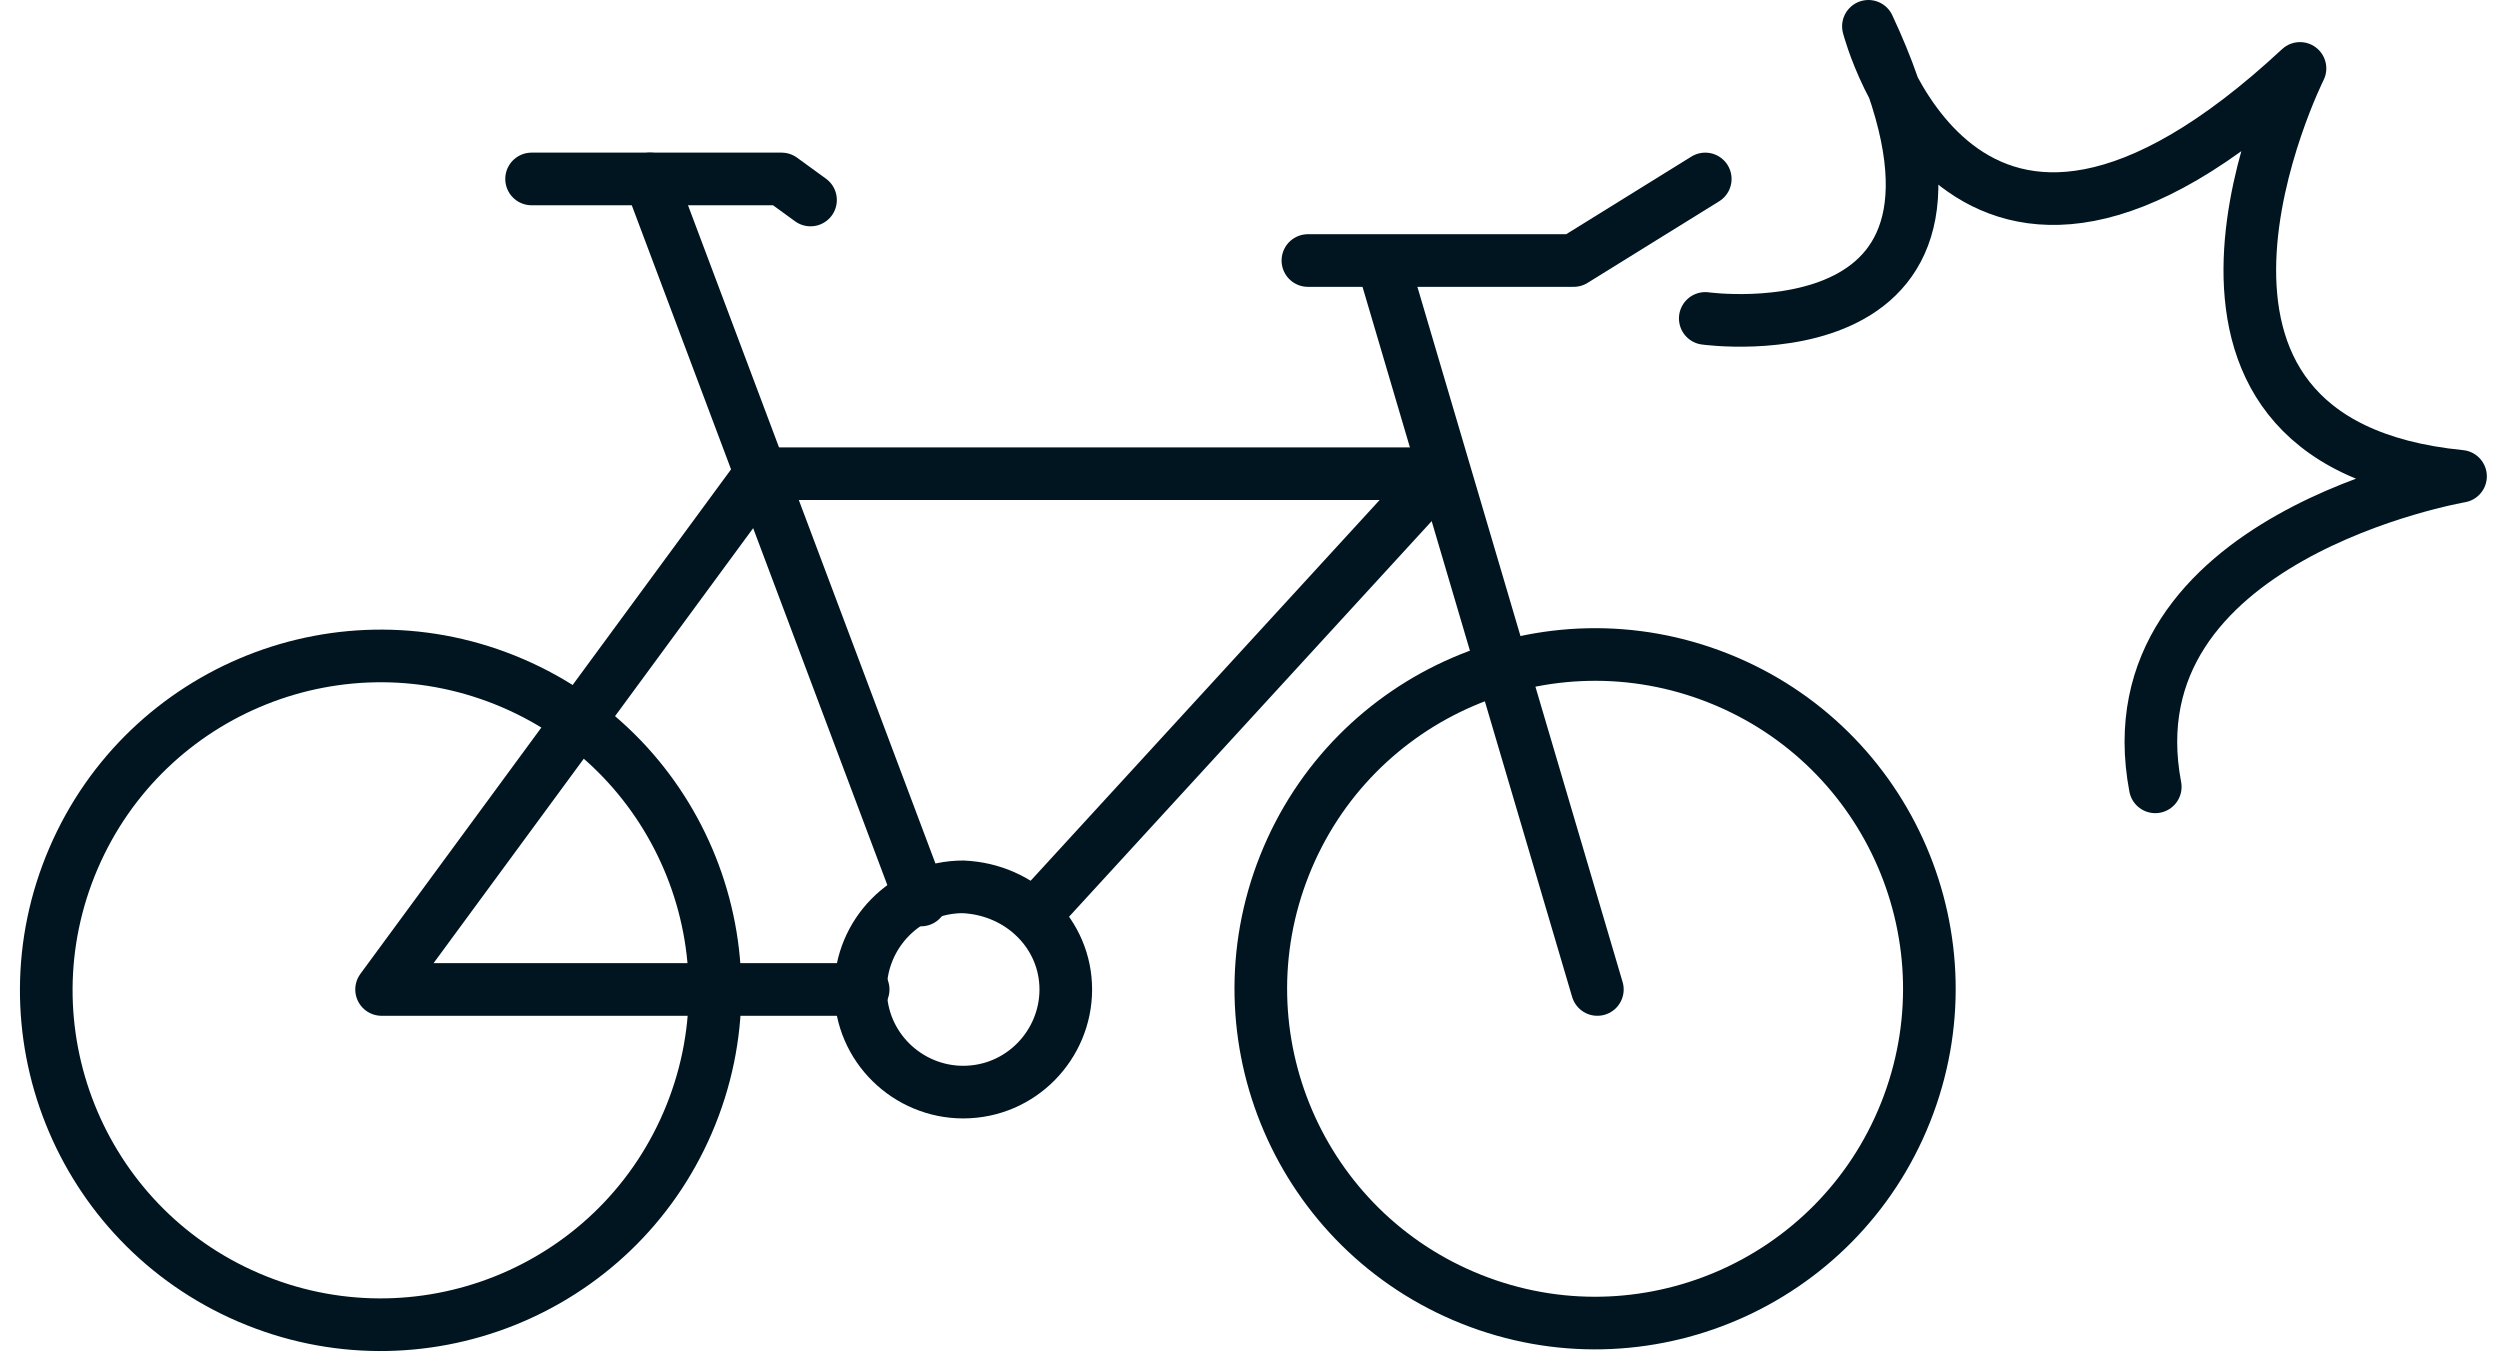 <?xml version="1.0" encoding="UTF-8"?> <svg xmlns="http://www.w3.org/2000/svg" xmlns:xlink="http://www.w3.org/1999/xlink" version="1.1" id="Layer_1" x="0px" y="0px" viewBox="0 0 95 51.9" style="enable-background:new 0 0 95 51.9;" xml:space="preserve"> <style type="text/css"> .st0{fill:none;stroke:#011520;stroke-width:2;stroke-linecap:round;stroke-linejoin:round;stroke-miterlimit:10;} </style> <g> <g> <ellipse transform="matrix(0.395 -0.919 0.919 0.395 -25.817 36.106)" class="st0" cx="14.5" cy="37.6" rx="12.7" ry="12.7"></ellipse> <ellipse transform="matrix(0.37 -0.929 0.929 0.37 3.224 80.052)" class="st0" cx="60.7" cy="37.6" rx="12.7" ry="12.7"></ellipse> <line class="st0" x1="24.7" y1="6.8" x2="35" y2="34.2"></line> <line class="st0" x1="52.7" y1="10.5" x2="60.7" y2="37.6"></line> <polyline class="st0" points="49.7,9.9 59.8,9.9 64.8,6.8 "></polyline> <polyline class="st0" points="32.8,37.6 14.5,37.6 28.9,18 54.7,18 39.3,34.8 "></polyline> <polyline class="st0" points="20.2,6.8 29.7,6.8 30.8,7.6 "></polyline> <path class="st0" d="M40.5,37.6c0,2.1-1.7,3.9-3.9,3.9c-2.1,0-3.9-1.7-3.9-3.9c0-2.1,1.7-3.9,3.9-3.9 C38.8,33.8,40.5,35.5,40.5,37.6z"></path> </g> <path class="st0" d="M64.8,12.1c0,0,12.2,1.7,6.2-11.1c0,0,3.5,13.6,16.4,1.6c0,0-7.1,14.2,6.1,15.5c0,0-13.4,2.3-11.6,11.8"></path> </g> </svg> 